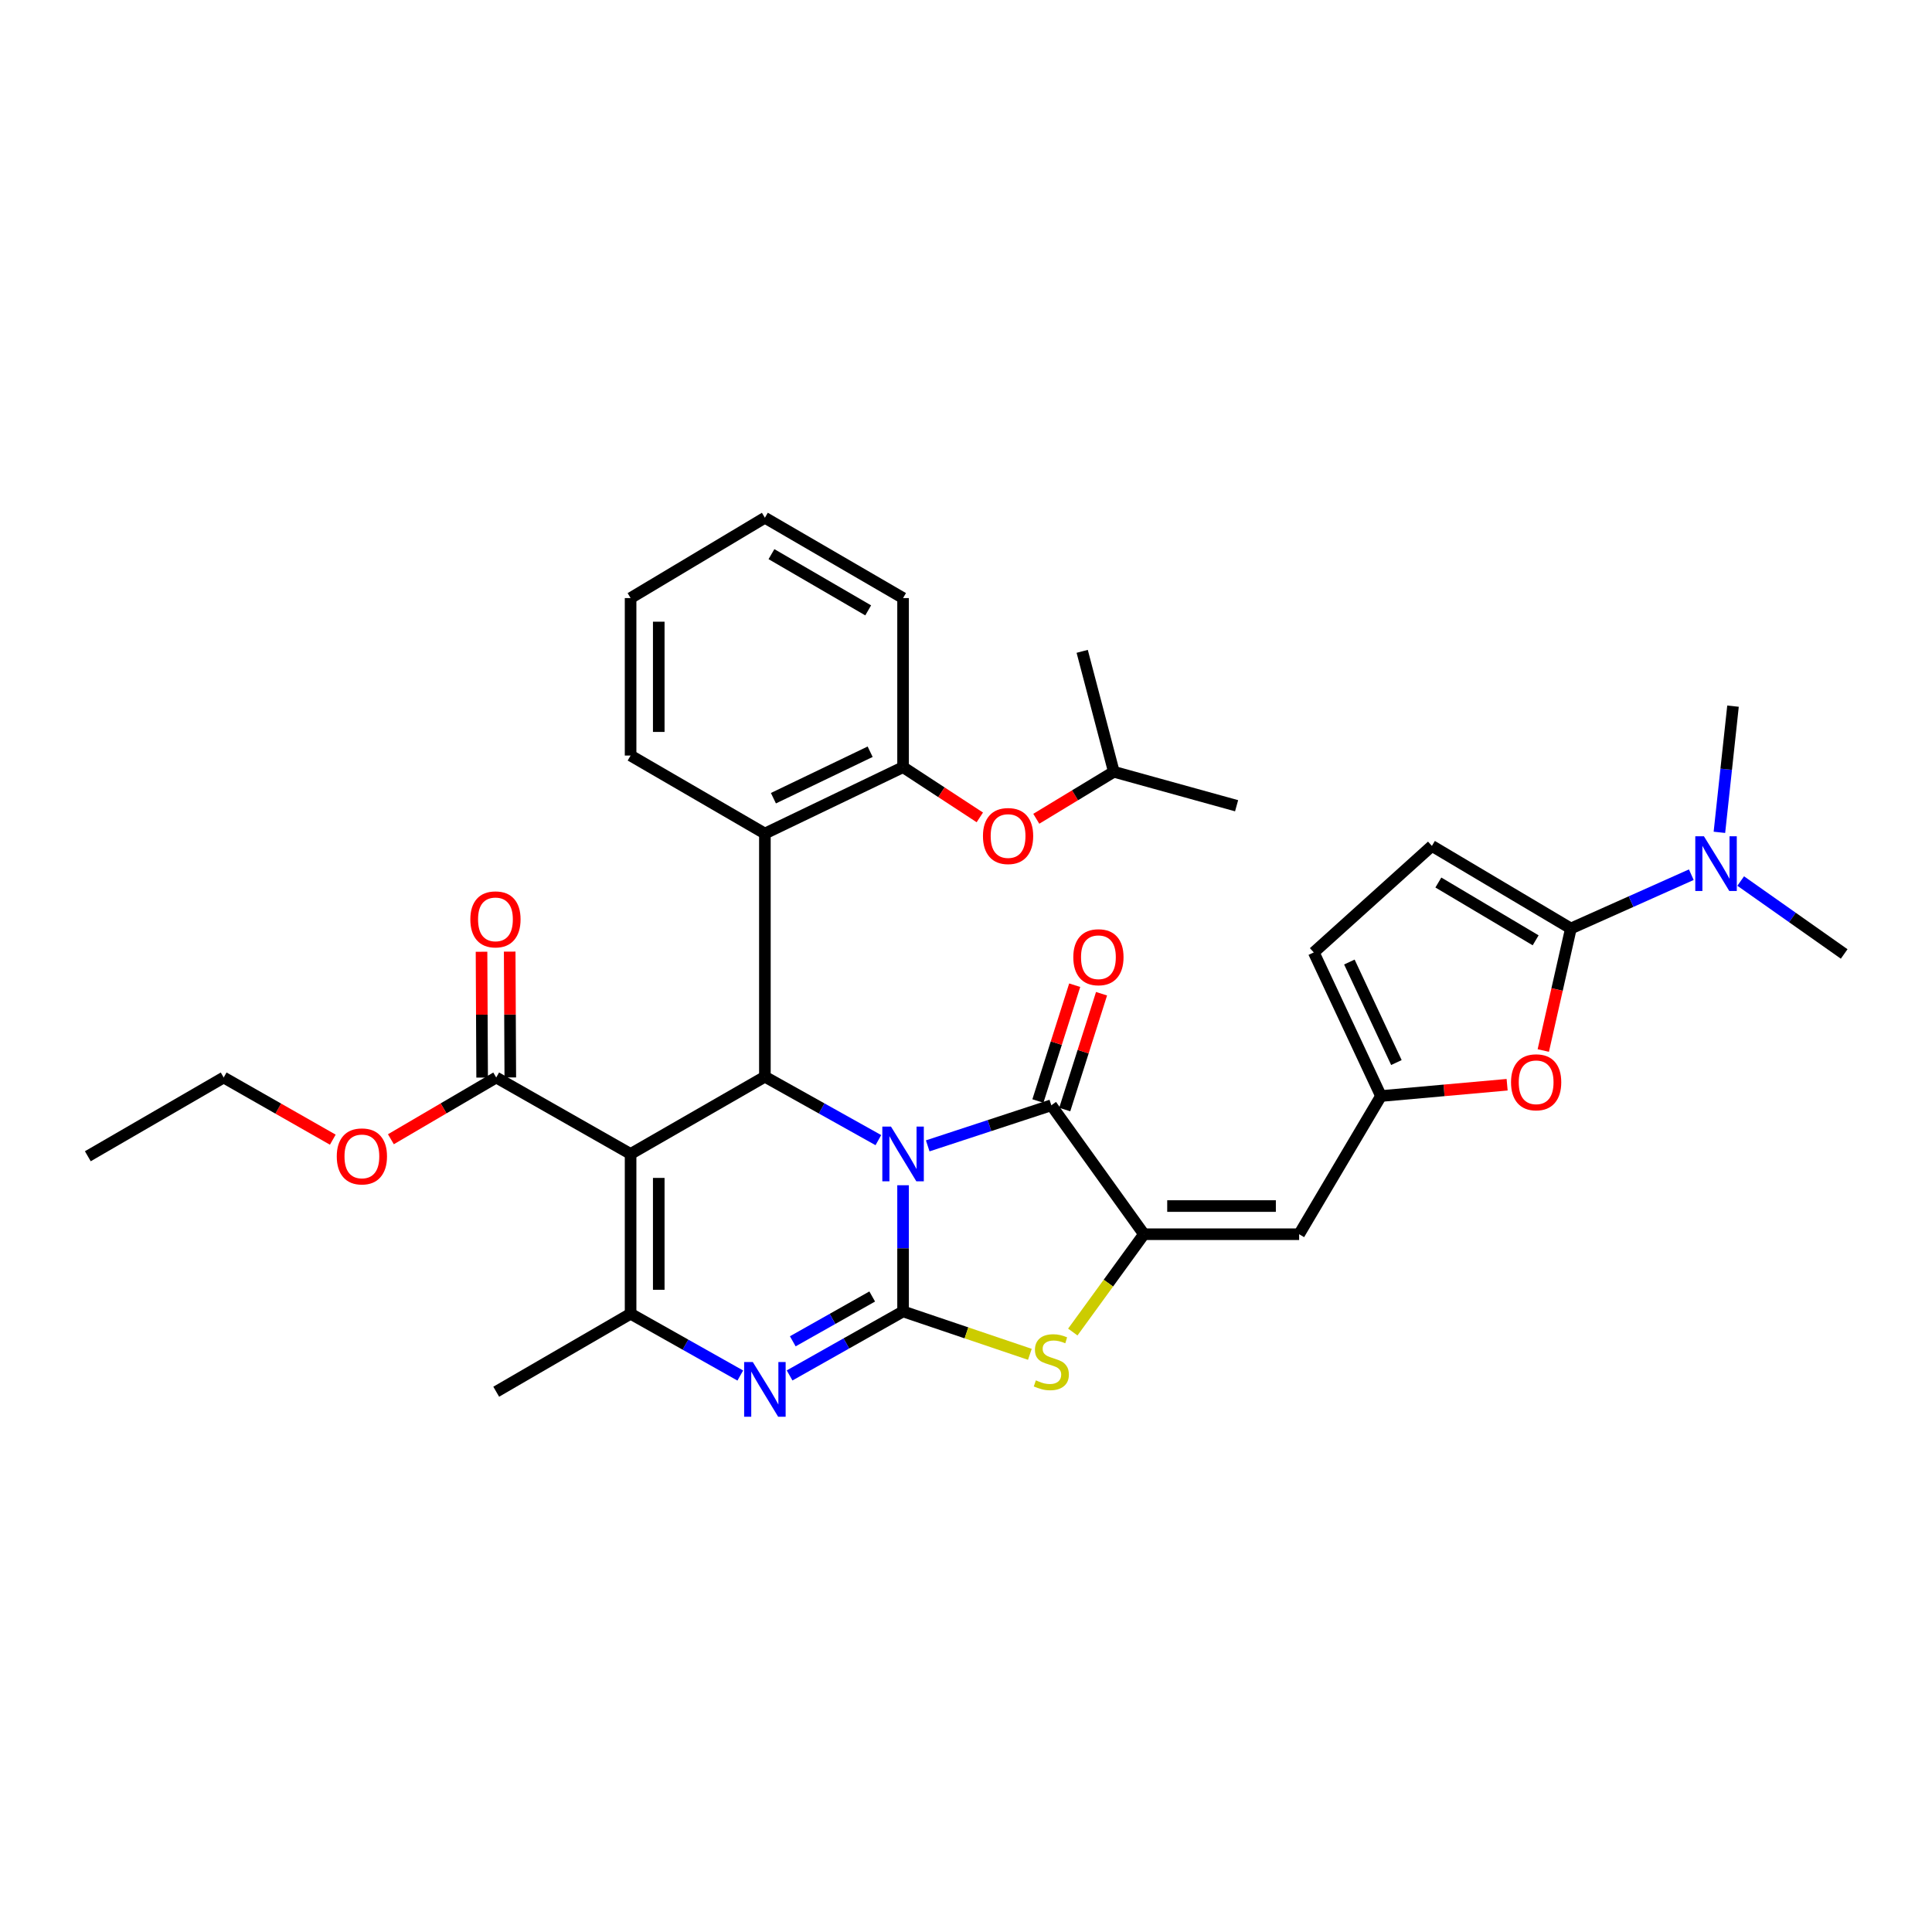 <?xml version='1.0' encoding='iso-8859-1'?>
<svg version='1.1' baseProfile='full'
              xmlns='http://www.w3.org/2000/svg'
                      xmlns:rdkit='http://www.rdkit.org/xml'
                      xmlns:xlink='http://www.w3.org/1999/xlink'
                  xml:space='preserve'
width='1000px' height='1000px' viewBox='0 0 1000 1000'>
<!-- END OF HEADER -->
<rect style='opacity:1.0;fill:#FFFFFF;stroke:none' width='1000' height='1000' x='0' y='0'> </rect>
<path class='bond-0' d='M 467.427,613.479 L 467.427,646.133' style='fill:none;fill-rule:evenodd;stroke:#0000FF;stroke-width:6px;stroke-linecap:butt;stroke-linejoin:miter;stroke-opacity:1' />
<path class='bond-0' d='M 467.427,646.133 L 467.427,678.787' style='fill:none;fill-rule:evenodd;stroke:#000000;stroke-width:6px;stroke-linecap:butt;stroke-linejoin:miter;stroke-opacity:1' />
<path class='bond-2' d='M 454.638,590.133 L 425.272,573.719' style='fill:none;fill-rule:evenodd;stroke:#0000FF;stroke-width:6px;stroke-linecap:butt;stroke-linejoin:miter;stroke-opacity:1' />
<path class='bond-2' d='M 425.272,573.719 L 395.906,557.305' style='fill:none;fill-rule:evenodd;stroke:#000000;stroke-width:6px;stroke-linecap:butt;stroke-linejoin:miter;stroke-opacity:1' />
<path class='bond-3' d='M 480.186,593.093 L 512.174,582.593' style='fill:none;fill-rule:evenodd;stroke:#0000FF;stroke-width:6px;stroke-linecap:butt;stroke-linejoin:miter;stroke-opacity:1' />
<path class='bond-3' d='M 512.174,582.593 L 544.163,572.094' style='fill:none;fill-rule:evenodd;stroke:#000000;stroke-width:6px;stroke-linecap:butt;stroke-linejoin:miter;stroke-opacity:1' />
<path class='bond-4' d='M 467.427,678.787 L 438.063,695.356' style='fill:none;fill-rule:evenodd;stroke:#000000;stroke-width:6px;stroke-linecap:butt;stroke-linejoin:miter;stroke-opacity:1' />
<path class='bond-4' d='M 438.063,695.356 L 408.699,711.925' style='fill:none;fill-rule:evenodd;stroke:#0000FF;stroke-width:6px;stroke-linecap:butt;stroke-linejoin:miter;stroke-opacity:1' />
<path class='bond-4' d='M 451.454,671.062 L 430.899,682.66' style='fill:none;fill-rule:evenodd;stroke:#000000;stroke-width:6px;stroke-linecap:butt;stroke-linejoin:miter;stroke-opacity:1' />
<path class='bond-4' d='M 430.899,682.66 L 410.344,694.258' style='fill:none;fill-rule:evenodd;stroke:#0000FF;stroke-width:6px;stroke-linecap:butt;stroke-linejoin:miter;stroke-opacity:1' />
<path class='bond-7' d='M 467.427,678.787 L 500.242,689.891' style='fill:none;fill-rule:evenodd;stroke:#000000;stroke-width:6px;stroke-linecap:butt;stroke-linejoin:miter;stroke-opacity:1' />
<path class='bond-7' d='M 500.242,689.891 L 533.058,700.995' style='fill:none;fill-rule:evenodd;stroke:#CCCC00;stroke-width:6px;stroke-linecap:butt;stroke-linejoin:miter;stroke-opacity:1' />
<path class='bond-1' d='M 326.394,597.281 L 395.906,557.305' style='fill:none;fill-rule:evenodd;stroke:#000000;stroke-width:6px;stroke-linecap:butt;stroke-linejoin:miter;stroke-opacity:1' />
<path class='bond-6' d='M 326.394,597.281 L 326.394,679.994' style='fill:none;fill-rule:evenodd;stroke:#000000;stroke-width:6px;stroke-linecap:butt;stroke-linejoin:miter;stroke-opacity:1' />
<path class='bond-6' d='M 340.972,609.688 L 340.972,667.587' style='fill:none;fill-rule:evenodd;stroke:#000000;stroke-width:6px;stroke-linecap:butt;stroke-linejoin:miter;stroke-opacity:1' />
<path class='bond-13' d='M 326.394,597.281 L 256.841,557.718' style='fill:none;fill-rule:evenodd;stroke:#000000;stroke-width:6px;stroke-linecap:butt;stroke-linejoin:miter;stroke-opacity:1' />
<path class='bond-10' d='M 395.906,557.305 L 395.906,431.442' style='fill:none;fill-rule:evenodd;stroke:#000000;stroke-width:6px;stroke-linecap:butt;stroke-linejoin:miter;stroke-opacity:1' />
<path class='bond-5' d='M 544.163,572.094 L 592.1,638.828' style='fill:none;fill-rule:evenodd;stroke:#000000;stroke-width:6px;stroke-linecap:butt;stroke-linejoin:miter;stroke-opacity:1' />
<path class='bond-18' d='M 551.109,574.301 L 560.633,544.327' style='fill:none;fill-rule:evenodd;stroke:#000000;stroke-width:6px;stroke-linecap:butt;stroke-linejoin:miter;stroke-opacity:1' />
<path class='bond-18' d='M 560.633,544.327 L 570.157,514.353' style='fill:none;fill-rule:evenodd;stroke:#FF0000;stroke-width:6px;stroke-linecap:butt;stroke-linejoin:miter;stroke-opacity:1' />
<path class='bond-18' d='M 537.216,569.886 L 546.74,539.913' style='fill:none;fill-rule:evenodd;stroke:#000000;stroke-width:6px;stroke-linecap:butt;stroke-linejoin:miter;stroke-opacity:1' />
<path class='bond-18' d='M 546.74,539.913 L 556.264,509.939' style='fill:none;fill-rule:evenodd;stroke:#FF0000;stroke-width:6px;stroke-linecap:butt;stroke-linejoin:miter;stroke-opacity:1' />
<path class='bond-35' d='M 383.172,711.972 L 354.783,695.983' style='fill:none;fill-rule:evenodd;stroke:#0000FF;stroke-width:6px;stroke-linecap:butt;stroke-linejoin:miter;stroke-opacity:1' />
<path class='bond-35' d='M 354.783,695.983 L 326.394,679.994' style='fill:none;fill-rule:evenodd;stroke:#000000;stroke-width:6px;stroke-linecap:butt;stroke-linejoin:miter;stroke-opacity:1' />
<path class='bond-9' d='M 592.1,638.828 L 672.432,638.828' style='fill:none;fill-rule:evenodd;stroke:#000000;stroke-width:6px;stroke-linecap:butt;stroke-linejoin:miter;stroke-opacity:1' />
<path class='bond-9' d='M 604.149,624.25 L 660.382,624.25' style='fill:none;fill-rule:evenodd;stroke:#000000;stroke-width:6px;stroke-linecap:butt;stroke-linejoin:miter;stroke-opacity:1' />
<path class='bond-34' d='M 592.1,638.828 L 573.69,664.145' style='fill:none;fill-rule:evenodd;stroke:#000000;stroke-width:6px;stroke-linecap:butt;stroke-linejoin:miter;stroke-opacity:1' />
<path class='bond-34' d='M 573.69,664.145 L 555.281,689.463' style='fill:none;fill-rule:evenodd;stroke:#CCCC00;stroke-width:6px;stroke-linecap:butt;stroke-linejoin:miter;stroke-opacity:1' />
<path class='bond-22' d='M 326.394,679.994 L 256.841,720.35' style='fill:none;fill-rule:evenodd;stroke:#000000;stroke-width:6px;stroke-linecap:butt;stroke-linejoin:miter;stroke-opacity:1' />
<path class='bond-8' d='M 813.084,480.585 L 805.943,512.167' style='fill:none;fill-rule:evenodd;stroke:#000000;stroke-width:6px;stroke-linecap:butt;stroke-linejoin:miter;stroke-opacity:1' />
<path class='bond-8' d='M 805.943,512.167 L 798.803,543.749' style='fill:none;fill-rule:evenodd;stroke:#FF0000;stroke-width:6px;stroke-linecap:butt;stroke-linejoin:miter;stroke-opacity:1' />
<path class='bond-17' d='M 813.084,480.585 L 844.251,466.663' style='fill:none;fill-rule:evenodd;stroke:#000000;stroke-width:6px;stroke-linecap:butt;stroke-linejoin:miter;stroke-opacity:1' />
<path class='bond-17' d='M 844.251,466.663 L 875.419,452.74' style='fill:none;fill-rule:evenodd;stroke:#0000FF;stroke-width:6px;stroke-linecap:butt;stroke-linejoin:miter;stroke-opacity:1' />
<path class='bond-37' d='M 813.084,480.585 L 741.15,437.848' style='fill:none;fill-rule:evenodd;stroke:#000000;stroke-width:6px;stroke-linecap:butt;stroke-linejoin:miter;stroke-opacity:1' />
<path class='bond-37' d='M 794.848,486.707 L 744.494,456.791' style='fill:none;fill-rule:evenodd;stroke:#000000;stroke-width:6px;stroke-linecap:butt;stroke-linejoin:miter;stroke-opacity:1' />
<path class='bond-12' d='M 672.432,638.828 L 714.788,567.307' style='fill:none;fill-rule:evenodd;stroke:#000000;stroke-width:6px;stroke-linecap:butt;stroke-linejoin:miter;stroke-opacity:1' />
<path class='bond-15' d='M 395.906,431.442 L 467.427,397.079' style='fill:none;fill-rule:evenodd;stroke:#000000;stroke-width:6px;stroke-linecap:butt;stroke-linejoin:miter;stroke-opacity:1' />
<path class='bond-15' d='M 400.321,413.147 L 450.385,389.093' style='fill:none;fill-rule:evenodd;stroke:#000000;stroke-width:6px;stroke-linecap:butt;stroke-linejoin:miter;stroke-opacity:1' />
<path class='bond-23' d='M 395.906,431.442 L 326.394,391.069' style='fill:none;fill-rule:evenodd;stroke:#000000;stroke-width:6px;stroke-linecap:butt;stroke-linejoin:miter;stroke-opacity:1' />
<path class='bond-11' d='M 780.088,561.454 L 747.438,564.38' style='fill:none;fill-rule:evenodd;stroke:#FF0000;stroke-width:6px;stroke-linecap:butt;stroke-linejoin:miter;stroke-opacity:1' />
<path class='bond-11' d='M 747.438,564.38 L 714.788,567.307' style='fill:none;fill-rule:evenodd;stroke:#000000;stroke-width:6px;stroke-linecap:butt;stroke-linejoin:miter;stroke-opacity:1' />
<path class='bond-16' d='M 714.788,567.307 L 680.012,492.976' style='fill:none;fill-rule:evenodd;stroke:#000000;stroke-width:6px;stroke-linecap:butt;stroke-linejoin:miter;stroke-opacity:1' />
<path class='bond-16' d='M 722.776,549.98 L 698.433,497.948' style='fill:none;fill-rule:evenodd;stroke:#000000;stroke-width:6px;stroke-linecap:butt;stroke-linejoin:miter;stroke-opacity:1' />
<path class='bond-20' d='M 264.13,557.683 L 263.973,525.119' style='fill:none;fill-rule:evenodd;stroke:#000000;stroke-width:6px;stroke-linecap:butt;stroke-linejoin:miter;stroke-opacity:1' />
<path class='bond-20' d='M 263.973,525.119 L 263.815,492.556' style='fill:none;fill-rule:evenodd;stroke:#FF0000;stroke-width:6px;stroke-linecap:butt;stroke-linejoin:miter;stroke-opacity:1' />
<path class='bond-20' d='M 249.553,557.754 L 249.395,525.19' style='fill:none;fill-rule:evenodd;stroke:#000000;stroke-width:6px;stroke-linecap:butt;stroke-linejoin:miter;stroke-opacity:1' />
<path class='bond-20' d='M 249.395,525.19 L 249.237,492.626' style='fill:none;fill-rule:evenodd;stroke:#FF0000;stroke-width:6px;stroke-linecap:butt;stroke-linejoin:miter;stroke-opacity:1' />
<path class='bond-21' d='M 256.841,557.718 L 229.585,573.695' style='fill:none;fill-rule:evenodd;stroke:#000000;stroke-width:6px;stroke-linecap:butt;stroke-linejoin:miter;stroke-opacity:1' />
<path class='bond-21' d='M 229.585,573.695 L 202.328,589.671' style='fill:none;fill-rule:evenodd;stroke:#FF0000;stroke-width:6px;stroke-linecap:butt;stroke-linejoin:miter;stroke-opacity:1' />
<path class='bond-14' d='M 741.15,437.848 L 680.012,492.976' style='fill:none;fill-rule:evenodd;stroke:#000000;stroke-width:6px;stroke-linecap:butt;stroke-linejoin:miter;stroke-opacity:1' />
<path class='bond-19' d='M 467.427,397.079 L 487.29,410.078' style='fill:none;fill-rule:evenodd;stroke:#000000;stroke-width:6px;stroke-linecap:butt;stroke-linejoin:miter;stroke-opacity:1' />
<path class='bond-19' d='M 487.29,410.078 L 507.154,423.078' style='fill:none;fill-rule:evenodd;stroke:#FF0000;stroke-width:6px;stroke-linecap:butt;stroke-linejoin:miter;stroke-opacity:1' />
<path class='bond-25' d='M 467.427,397.079 L 467.427,309.563' style='fill:none;fill-rule:evenodd;stroke:#000000;stroke-width:6px;stroke-linecap:butt;stroke-linejoin:miter;stroke-opacity:1' />
<path class='bond-26' d='M 900.985,456.023 L 927.765,474.896' style='fill:none;fill-rule:evenodd;stroke:#0000FF;stroke-width:6px;stroke-linecap:butt;stroke-linejoin:miter;stroke-opacity:1' />
<path class='bond-26' d='M 927.765,474.896 L 954.545,493.77' style='fill:none;fill-rule:evenodd;stroke:#000000;stroke-width:6px;stroke-linecap:butt;stroke-linejoin:miter;stroke-opacity:1' />
<path class='bond-27' d='M 889.963,430.814 L 893.483,398.158' style='fill:none;fill-rule:evenodd;stroke:#0000FF;stroke-width:6px;stroke-linecap:butt;stroke-linejoin:miter;stroke-opacity:1' />
<path class='bond-27' d='M 893.483,398.158 L 897.003,365.501' style='fill:none;fill-rule:evenodd;stroke:#000000;stroke-width:6px;stroke-linecap:butt;stroke-linejoin:miter;stroke-opacity:1' />
<path class='bond-24' d='M 536.378,423.798 L 556.448,411.633' style='fill:none;fill-rule:evenodd;stroke:#FF0000;stroke-width:6px;stroke-linecap:butt;stroke-linejoin:miter;stroke-opacity:1' />
<path class='bond-24' d='M 556.448,411.633 L 576.518,399.468' style='fill:none;fill-rule:evenodd;stroke:#000000;stroke-width:6px;stroke-linecap:butt;stroke-linejoin:miter;stroke-opacity:1' />
<path class='bond-28' d='M 172.255,589.893 L 144.016,573.806' style='fill:none;fill-rule:evenodd;stroke:#FF0000;stroke-width:6px;stroke-linecap:butt;stroke-linejoin:miter;stroke-opacity:1' />
<path class='bond-28' d='M 144.016,573.806 L 115.776,557.718' style='fill:none;fill-rule:evenodd;stroke:#000000;stroke-width:6px;stroke-linecap:butt;stroke-linejoin:miter;stroke-opacity:1' />
<path class='bond-31' d='M 326.394,391.069 L 326.394,309.563' style='fill:none;fill-rule:evenodd;stroke:#000000;stroke-width:6px;stroke-linecap:butt;stroke-linejoin:miter;stroke-opacity:1' />
<path class='bond-31' d='M 340.972,378.843 L 340.972,321.789' style='fill:none;fill-rule:evenodd;stroke:#000000;stroke-width:6px;stroke-linecap:butt;stroke-linejoin:miter;stroke-opacity:1' />
<path class='bond-29' d='M 576.518,399.468 L 640.061,417.05' style='fill:none;fill-rule:evenodd;stroke:#000000;stroke-width:6px;stroke-linecap:butt;stroke-linejoin:miter;stroke-opacity:1' />
<path class='bond-30' d='M 576.518,399.468 L 560.142,337.131' style='fill:none;fill-rule:evenodd;stroke:#000000;stroke-width:6px;stroke-linecap:butt;stroke-linejoin:miter;stroke-opacity:1' />
<path class='bond-36' d='M 467.427,309.563 L 395.906,267.984' style='fill:none;fill-rule:evenodd;stroke:#000000;stroke-width:6px;stroke-linecap:butt;stroke-linejoin:miter;stroke-opacity:1' />
<path class='bond-36' d='M 449.372,315.929 L 399.307,286.823' style='fill:none;fill-rule:evenodd;stroke:#000000;stroke-width:6px;stroke-linecap:butt;stroke-linejoin:miter;stroke-opacity:1' />
<path class='bond-33' d='M 115.776,557.718 L 45.455,598.472' style='fill:none;fill-rule:evenodd;stroke:#000000;stroke-width:6px;stroke-linecap:butt;stroke-linejoin:miter;stroke-opacity:1' />
<path class='bond-32' d='M 326.394,309.563 L 395.906,267.984' style='fill:none;fill-rule:evenodd;stroke:#000000;stroke-width:6px;stroke-linecap:butt;stroke-linejoin:miter;stroke-opacity:1' />
<path  class='atom-0' d='M 461.167 583.121
L 470.447 598.121
Q 471.367 599.601, 472.847 602.281
Q 474.327 604.961, 474.407 605.121
L 474.407 583.121
L 478.167 583.121
L 478.167 611.441
L 474.287 611.441
L 464.327 595.041
Q 463.167 593.121, 461.927 590.921
Q 460.727 588.721, 460.367 588.041
L 460.367 611.441
L 456.687 611.441
L 456.687 583.121
L 461.167 583.121
' fill='#0000FF'/>
<path  class='atom-5' d='M 389.646 704.984
L 398.926 719.984
Q 399.846 721.464, 401.326 724.144
Q 402.806 726.824, 402.886 726.984
L 402.886 704.984
L 406.646 704.984
L 406.646 733.304
L 402.766 733.304
L 392.806 716.904
Q 391.646 714.984, 390.406 712.784
Q 389.206 710.584, 388.846 709.904
L 388.846 733.304
L 385.166 733.304
L 385.166 704.984
L 389.646 704.984
' fill='#0000FF'/>
<path  class='atom-8' d='M 536.163 714.472
Q 536.483 714.592, 537.803 715.152
Q 539.123 715.712, 540.563 716.072
Q 542.043 716.392, 543.483 716.392
Q 546.163 716.392, 547.723 715.112
Q 549.283 713.792, 549.283 711.512
Q 549.283 709.952, 548.483 708.992
Q 547.723 708.032, 546.523 707.512
Q 545.323 706.992, 543.323 706.392
Q 540.803 705.632, 539.283 704.912
Q 537.803 704.192, 536.723 702.672
Q 535.683 701.152, 535.683 698.592
Q 535.683 695.032, 538.083 692.832
Q 540.523 690.632, 545.323 690.632
Q 548.603 690.632, 552.323 692.192
L 551.403 695.272
Q 548.003 693.872, 545.443 693.872
Q 542.683 693.872, 541.163 695.032
Q 539.643 696.152, 539.683 698.112
Q 539.683 699.632, 540.443 700.552
Q 541.243 701.472, 542.363 701.992
Q 543.523 702.512, 545.443 703.112
Q 548.003 703.912, 549.523 704.712
Q 551.043 705.512, 552.123 707.152
Q 553.243 708.752, 553.243 711.512
Q 553.243 715.432, 550.603 717.552
Q 548.003 719.632, 543.643 719.632
Q 541.123 719.632, 539.203 719.072
Q 537.323 718.552, 535.083 717.632
L 536.163 714.472
' fill='#CCCC00'/>
<path  class='atom-12' d='M 782.104 560.187
Q 782.104 553.387, 785.464 549.587
Q 788.824 545.787, 795.104 545.787
Q 801.384 545.787, 804.744 549.587
Q 808.104 553.387, 808.104 560.187
Q 808.104 567.067, 804.704 570.987
Q 801.304 574.867, 795.104 574.867
Q 788.864 574.867, 785.464 570.987
Q 782.104 567.107, 782.104 560.187
M 795.104 571.667
Q 799.424 571.667, 801.744 568.787
Q 804.104 565.867, 804.104 560.187
Q 804.104 554.627, 801.744 551.827
Q 799.424 548.987, 795.104 548.987
Q 790.784 548.987, 788.424 551.787
Q 786.104 554.587, 786.104 560.187
Q 786.104 565.907, 788.424 568.787
Q 790.784 571.667, 795.104 571.667
' fill='#FF0000'/>
<path  class='atom-18' d='M 881.956 432.864
L 891.236 447.864
Q 892.156 449.344, 893.636 452.024
Q 895.116 454.704, 895.196 454.864
L 895.196 432.864
L 898.956 432.864
L 898.956 461.184
L 895.076 461.184
L 885.116 444.784
Q 883.956 442.864, 882.716 440.664
Q 881.516 438.464, 881.156 437.784
L 881.156 461.184
L 877.476 461.184
L 877.476 432.864
L 881.956 432.864
' fill='#0000FF'/>
<path  class='atom-19' d='M 555.54 495.454
Q 555.54 488.654, 558.9 484.854
Q 562.26 481.054, 568.54 481.054
Q 574.82 481.054, 578.18 484.854
Q 581.54 488.654, 581.54 495.454
Q 581.54 502.334, 578.14 506.254
Q 574.74 510.134, 568.54 510.134
Q 562.3 510.134, 558.9 506.254
Q 555.54 502.374, 555.54 495.454
M 568.54 506.934
Q 572.86 506.934, 575.18 504.054
Q 577.54 501.134, 577.54 495.454
Q 577.54 489.894, 575.18 487.094
Q 572.86 484.254, 568.54 484.254
Q 564.22 484.254, 561.86 487.054
Q 559.54 489.854, 559.54 495.454
Q 559.54 501.174, 561.86 504.054
Q 564.22 506.934, 568.54 506.934
' fill='#FF0000'/>
<path  class='atom-20' d='M 508.778 432.728
Q 508.778 425.928, 512.138 422.128
Q 515.498 418.328, 521.778 418.328
Q 528.058 418.328, 531.418 422.128
Q 534.778 425.928, 534.778 432.728
Q 534.778 439.608, 531.378 443.528
Q 527.978 447.408, 521.778 447.408
Q 515.538 447.408, 512.138 443.528
Q 508.778 439.648, 508.778 432.728
M 521.778 444.208
Q 526.098 444.208, 528.418 441.328
Q 530.778 438.408, 530.778 432.728
Q 530.778 427.168, 528.418 424.368
Q 526.098 421.528, 521.778 421.528
Q 517.458 421.528, 515.098 424.328
Q 512.778 427.128, 512.778 432.728
Q 512.778 438.448, 515.098 441.328
Q 517.458 444.208, 521.778 444.208
' fill='#FF0000'/>
<path  class='atom-21' d='M 243.445 475.863
Q 243.445 469.063, 246.805 465.263
Q 250.165 461.463, 256.445 461.463
Q 262.725 461.463, 266.085 465.263
Q 269.445 469.063, 269.445 475.863
Q 269.445 482.743, 266.045 486.663
Q 262.645 490.543, 256.445 490.543
Q 250.205 490.543, 246.805 486.663
Q 243.445 482.783, 243.445 475.863
M 256.445 487.343
Q 260.765 487.343, 263.085 484.463
Q 265.445 481.543, 265.445 475.863
Q 265.445 470.303, 263.085 467.503
Q 260.765 464.663, 256.445 464.663
Q 252.125 464.663, 249.765 467.463
Q 247.445 470.263, 247.445 475.863
Q 247.445 481.583, 249.765 484.463
Q 252.125 487.343, 256.445 487.343
' fill='#FF0000'/>
<path  class='atom-22' d='M 174.313 598.552
Q 174.313 591.752, 177.673 587.952
Q 181.033 584.152, 187.313 584.152
Q 193.593 584.152, 196.953 587.952
Q 200.313 591.752, 200.313 598.552
Q 200.313 605.432, 196.913 609.352
Q 193.513 613.232, 187.313 613.232
Q 181.073 613.232, 177.673 609.352
Q 174.313 605.472, 174.313 598.552
M 187.313 610.032
Q 191.633 610.032, 193.953 607.152
Q 196.313 604.232, 196.313 598.552
Q 196.313 592.992, 193.953 590.192
Q 191.633 587.352, 187.313 587.352
Q 182.993 587.352, 180.633 590.152
Q 178.313 592.952, 178.313 598.552
Q 178.313 604.272, 180.633 607.152
Q 182.993 610.032, 187.313 610.032
' fill='#FF0000'/>
</svg>

